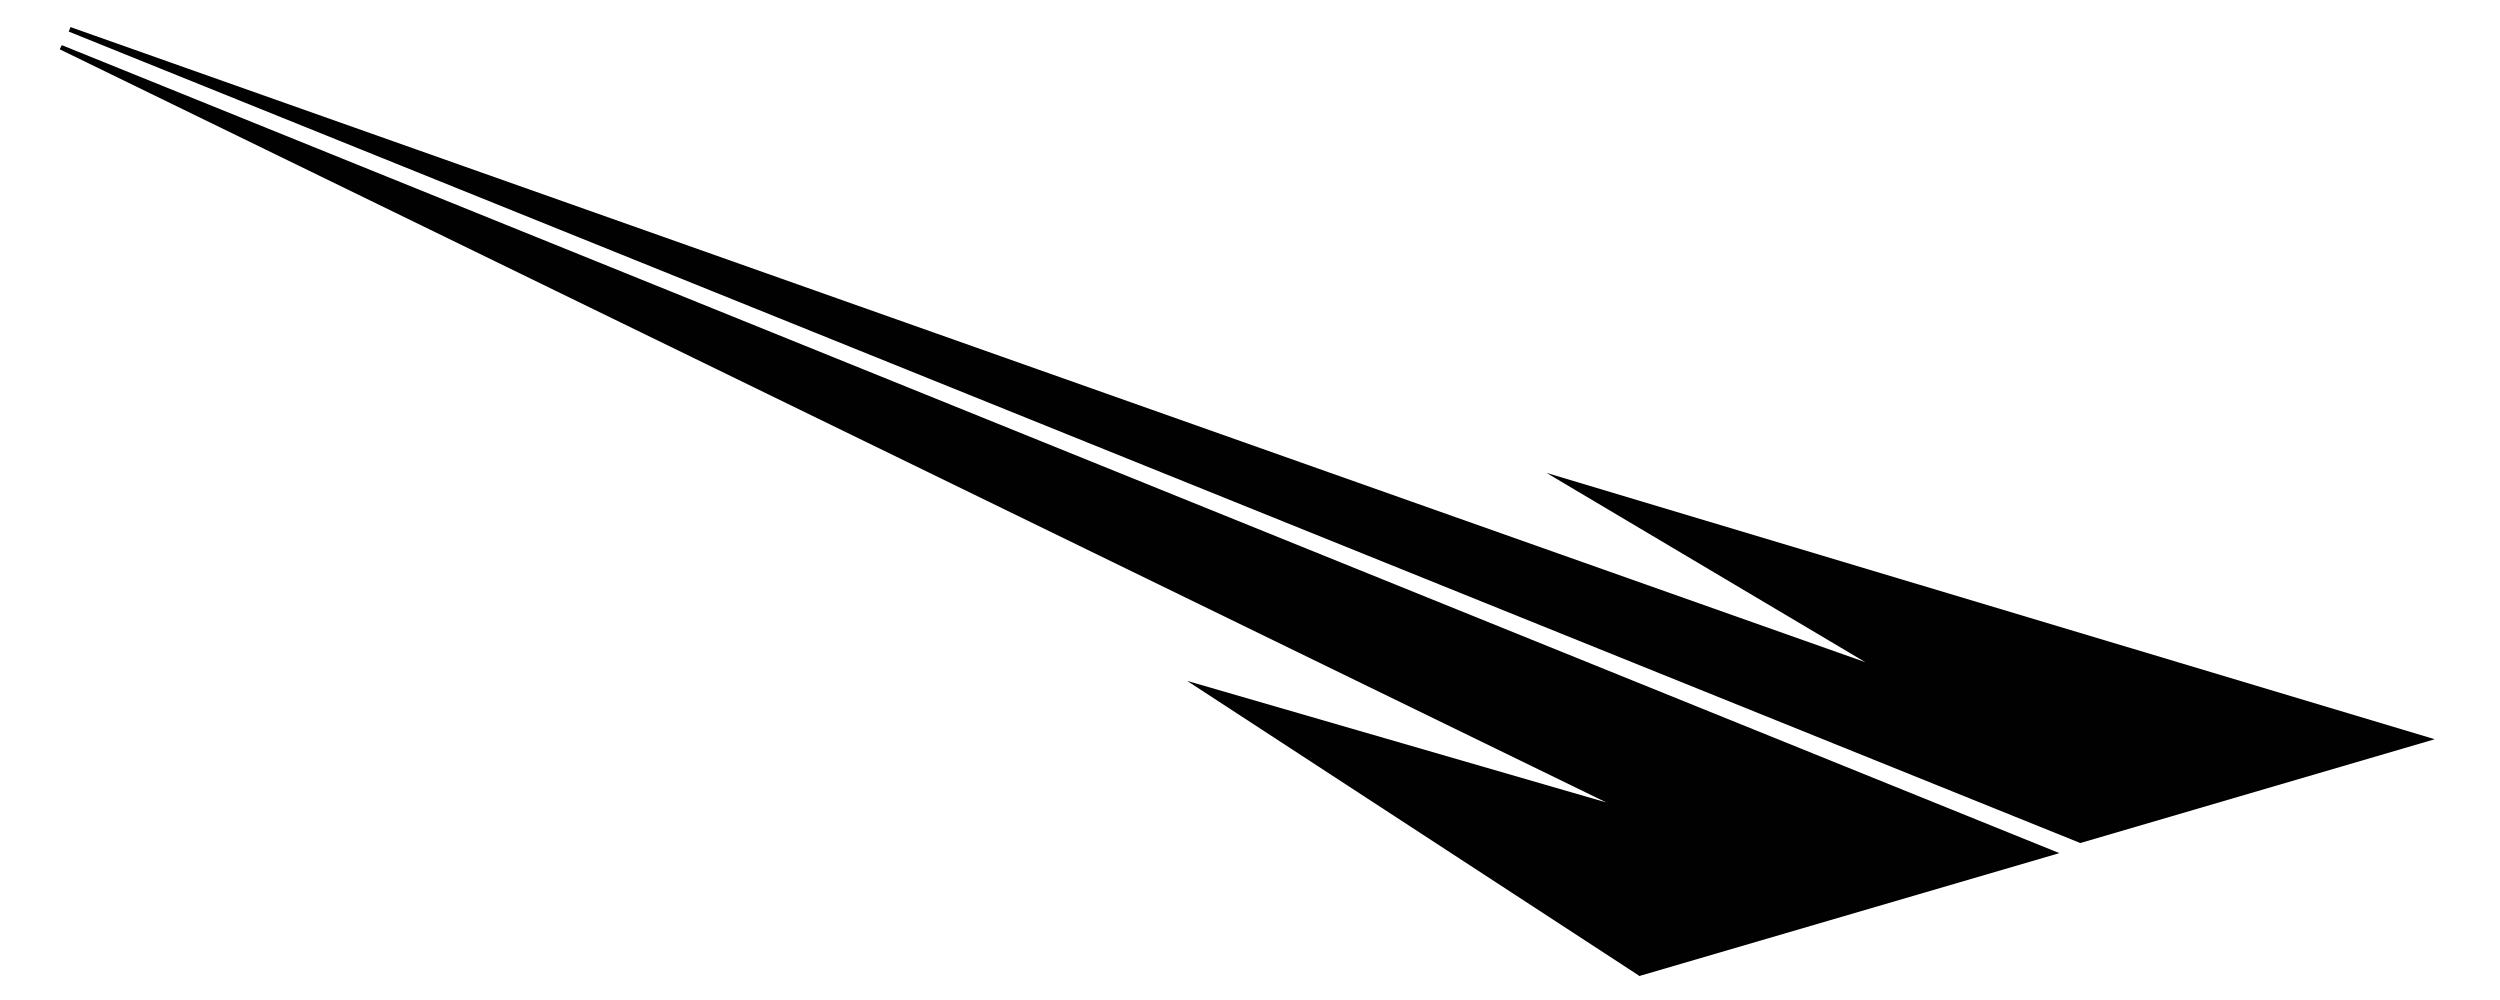 <svg xmlns="http://www.w3.org/2000/svg" id="Layer_1" viewBox="0 0 720 288"><defs><style>      .st0 {        fill: #010101;      }    </style></defs><polygon class="st0" points="17.2 14.2 462.6 231.1 341.9 196.1 471.9 280.9 472.1 281.1 593.1 245.7 17.8 13 17.2 14.2"></polygon><polygon class="st0" points="445.4 136.2 537.2 190.7 20.3 7.8 19.8 9.1 598.9 242.7 599.1 242.8 701.2 212.9 445.4 136.2"></polygon></svg>